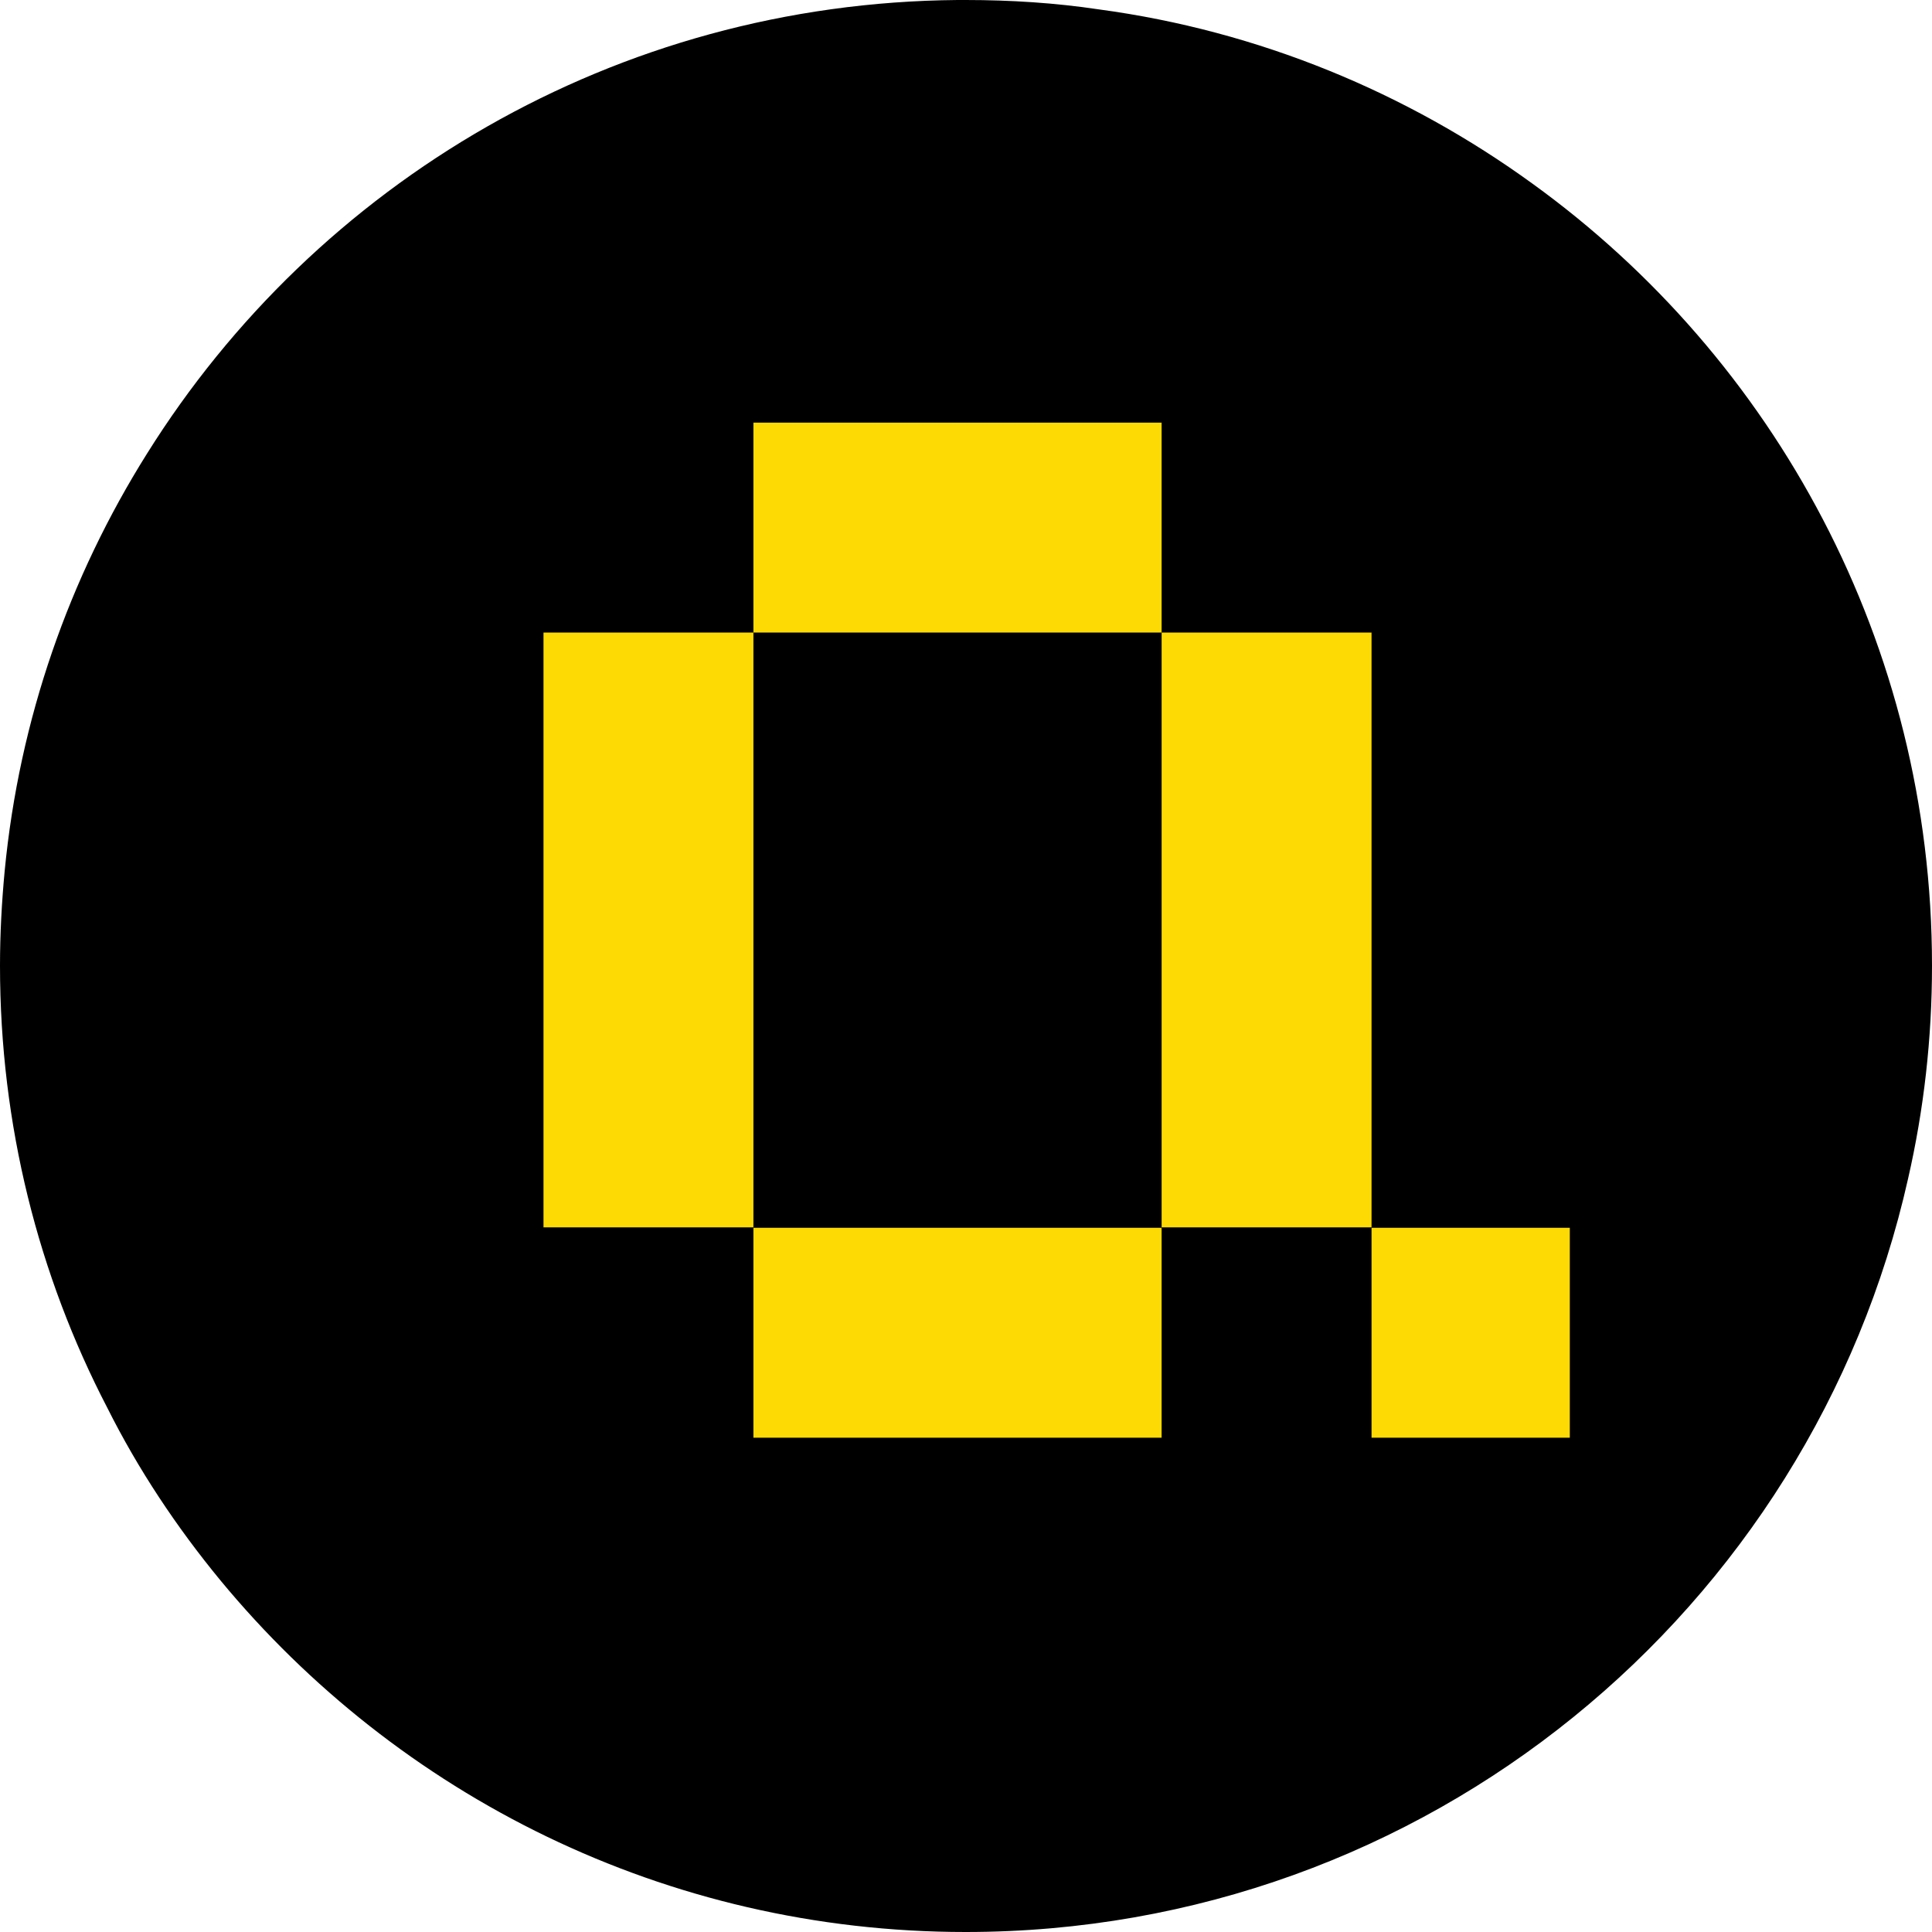 <svg width="32" height="32" viewBox="0 0 32 32" fill="none" xmlns="http://www.w3.org/2000/svg">
<g clip-path="url(#clip0_5443_425)">
<path d="M32 15.995C32 17.203 31.865 18.381 31.604 19.521C30.001 26.668 23.626 32 15.995 32C11.021 32 6.587 29.73 3.651 26.176C2.927 25.297 2.289 24.34 1.777 23.317C0.637 21.124 0 18.632 0 15.995C0 15.464 0.029 14.942 0.077 14.43C0.319 11.909 1.149 9.562 2.434 7.515C5.235 3.033 10.19 0.048 15.86 0H15.995C16.739 0 17.483 0.048 18.197 0.155C20.854 0.512 23.307 1.536 25.384 3.043C29.392 5.94 32 10.664 32 15.995Z" fill="black"/>
<rect x="12.479" y="7" width="6.761" height="3.477" fill="#FDDA03"/>
<rect x="12.479" y="20.336" width="6.761" height="3.477" fill="#FDDA03"/>
<rect x="22.717" y="10.477" width="9.852" height="3.477" transform="rotate(90 22.717 10.477)" fill="#FDDA03"/>
<rect x="12.479" y="10.477" width="9.852" height="3.477" transform="rotate(90 12.479 10.477)" fill="#FDDA03"/>
<rect x="22.717" y="20.336" width="3.284" height="3.477" fill="#FDDA03"/>
</g>
<defs>
<clipPath id="clip0_5443_425">
<rect width="32" height="32" fill="white"/>
</clipPath>
</defs>
</svg>
